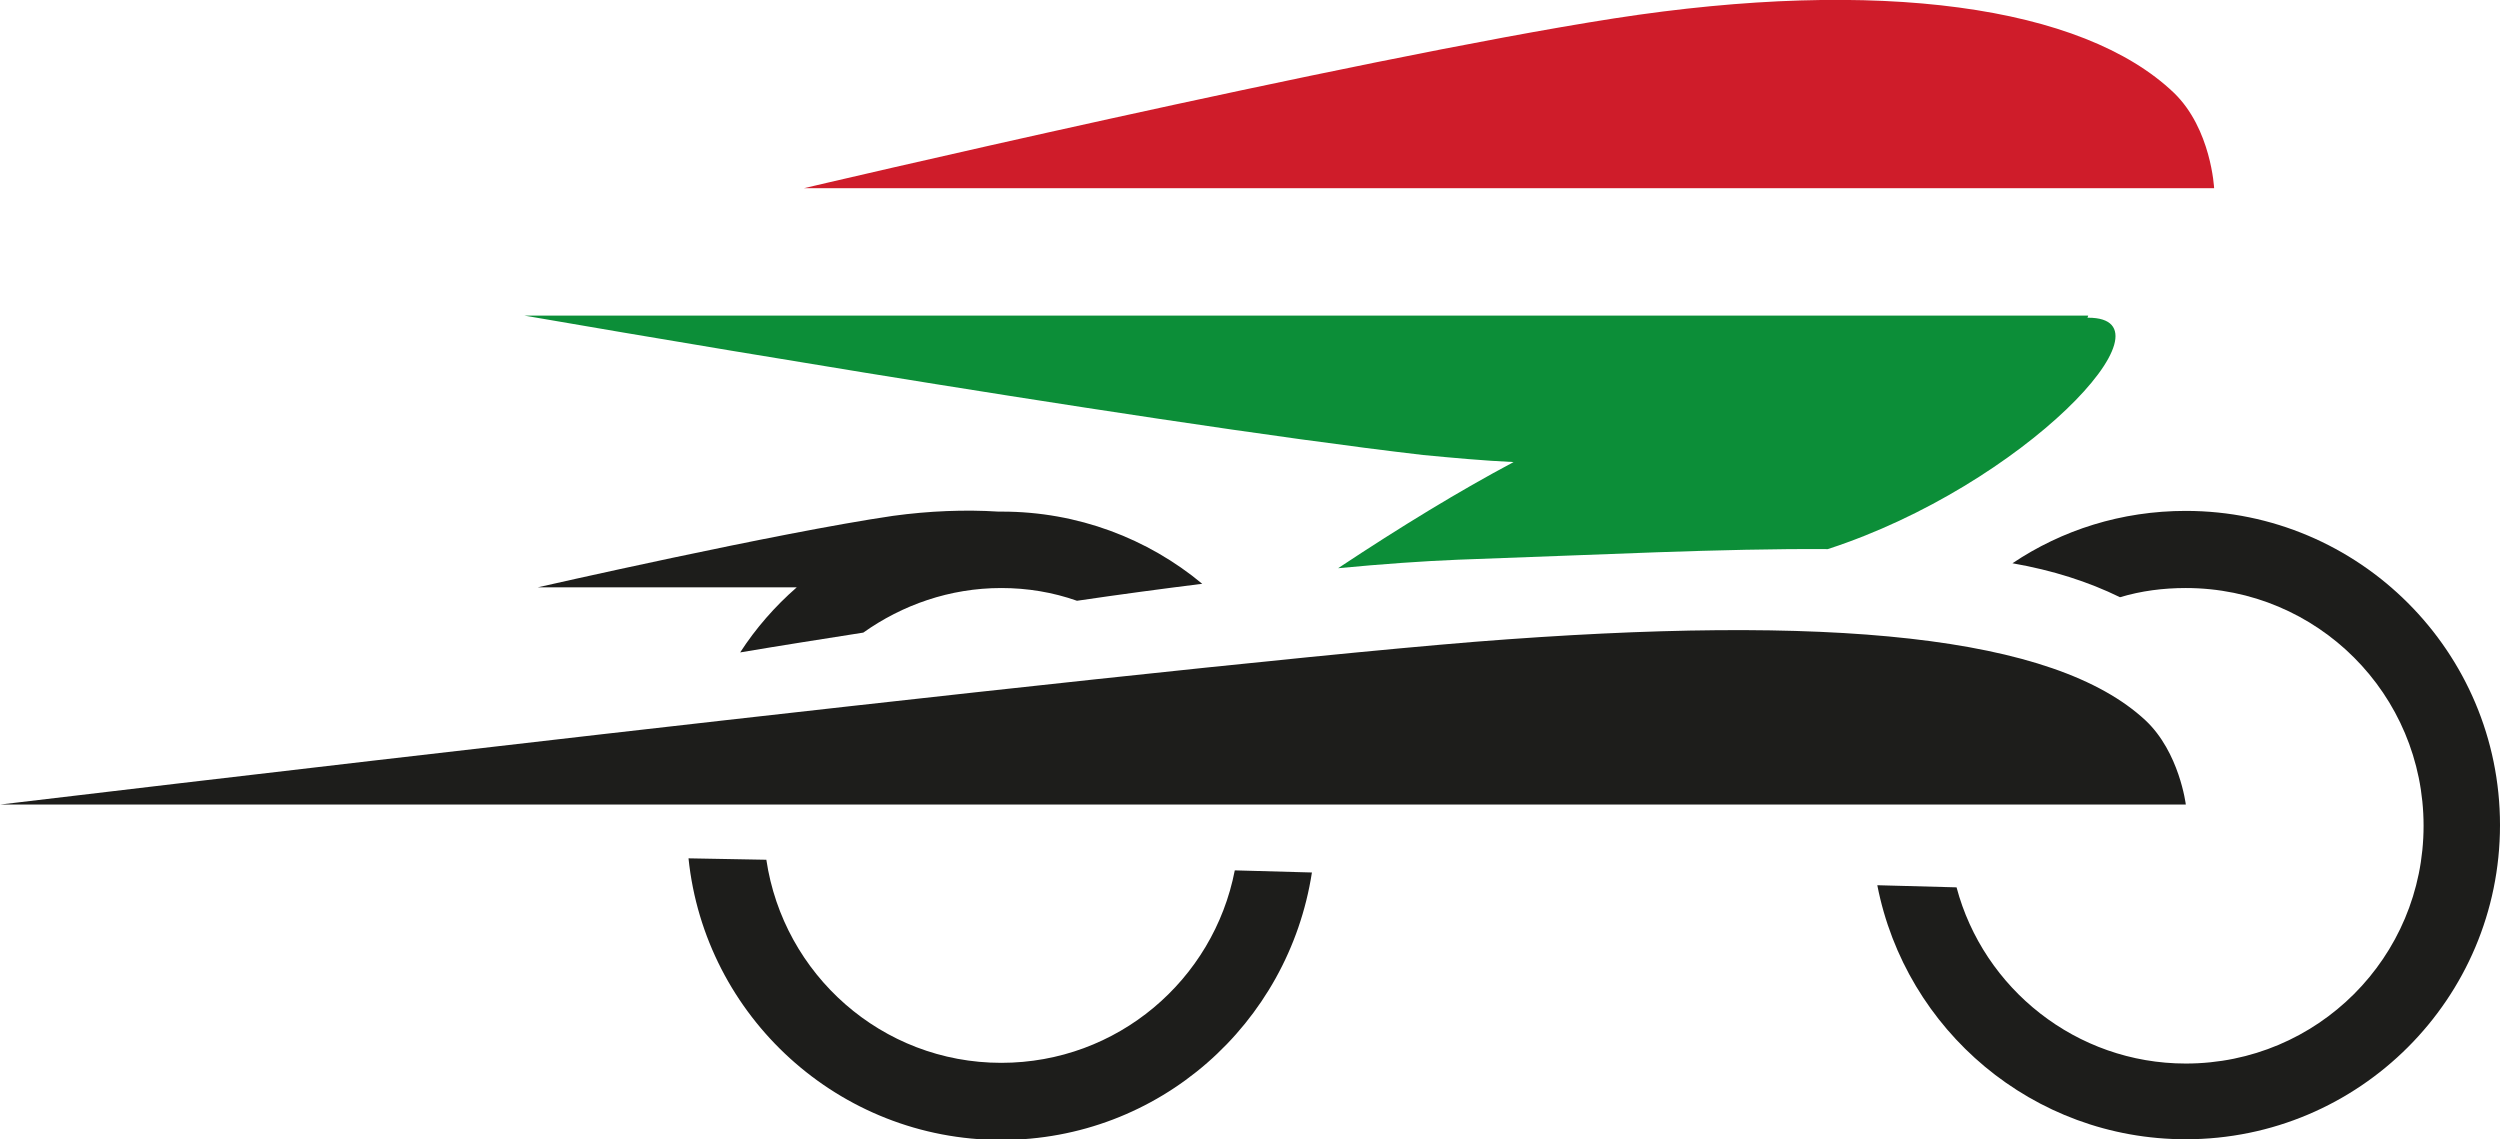<svg version="1.1" id="Layer_1" xmlns="http://www.w3.org/2000/svg" x="0" y="0" viewBox="0 0 353.3 161" xml:space="preserve"><style>.st1{fill:#1d1d1b}</style><path id="XMLID_32_" d="M312.9 26.6H113.6s77.3-18.2 114.5-24c37.4-5.8 66.2-1.8 79.1 10.5 5.3 5.1 5.7 13.5 5.7 13.5z" fill="#cf1c2a"/><g id="XMLID_1_"><path id="XMLID_31_" class="st1" d="M104.6 92.2c5.9-1 11.7-1.9 17.4-2.8 5.5-3.9 12.2-6.3 19.5-6.3 3.7 0 7.3.6 10.7 1.8 6.1-.9 12.1-1.7 17.7-2.4-7.7-6.4-17.6-10.2-28.3-10.2h-.5c-4.7-.3-9.8-.1-14.9.6C109.8 75.3 76 83 76 83h36.6c-3.1 2.7-5.8 5.8-8 9.2z"/><path id="XMLID_30_" class="st1" d="M174.5 123c-3 15.5-16.6 27.2-33 27.2-16.9 0-30.8-12.5-33.2-28.7l-11-.2c2.3 22.3 21.2 39.8 44.2 39.8 22.3 0 40.6-16.4 43.9-37.8l-10.9-.3z"/></g><path id="XMLID_29_" class="st1" d="M308.9 72.2c-9.1 0-17.5 2.7-24.5 7.4 5.7 1 10.7 2.6 15.2 4.8 3-.9 6.1-1.3 9.3-1.3 18.6 0 33.6 15 33.6 33.6s-15 33.6-33.6 33.6c-15.5 0-28.6-10.6-32.4-24.9l-11.2-.3c4 20.5 22 35.9 43.6 35.9 24.5 0 44.4-19.9 44.4-44.4s-19.9-44.4-44.4-44.4z"/><path id="XMLID_28_" d="M213.9 65.3c-7.7 4.1-15.9 9.1-24.8 15 6.3-.6 12-1 16.9-1.2 20.1-.7 37.4-1.6 52.3-1.5 27.7-9 49.9-32.7 36.8-32.7h-.1c.1-.2.1-.3.1-.3h-221s85.7 14.9 127 19.7c4.2.4 8.5.8 12.8 1z" fill="#0c8e38"/><path id="XMLID_27_" class="st1" d="M308.9 113.7H0s158-18.9 208.4-23c50.5-4 81.9-.9 94.8 11.1 4.8 4.5 5.7 11.9 5.7 11.9z"/></svg>